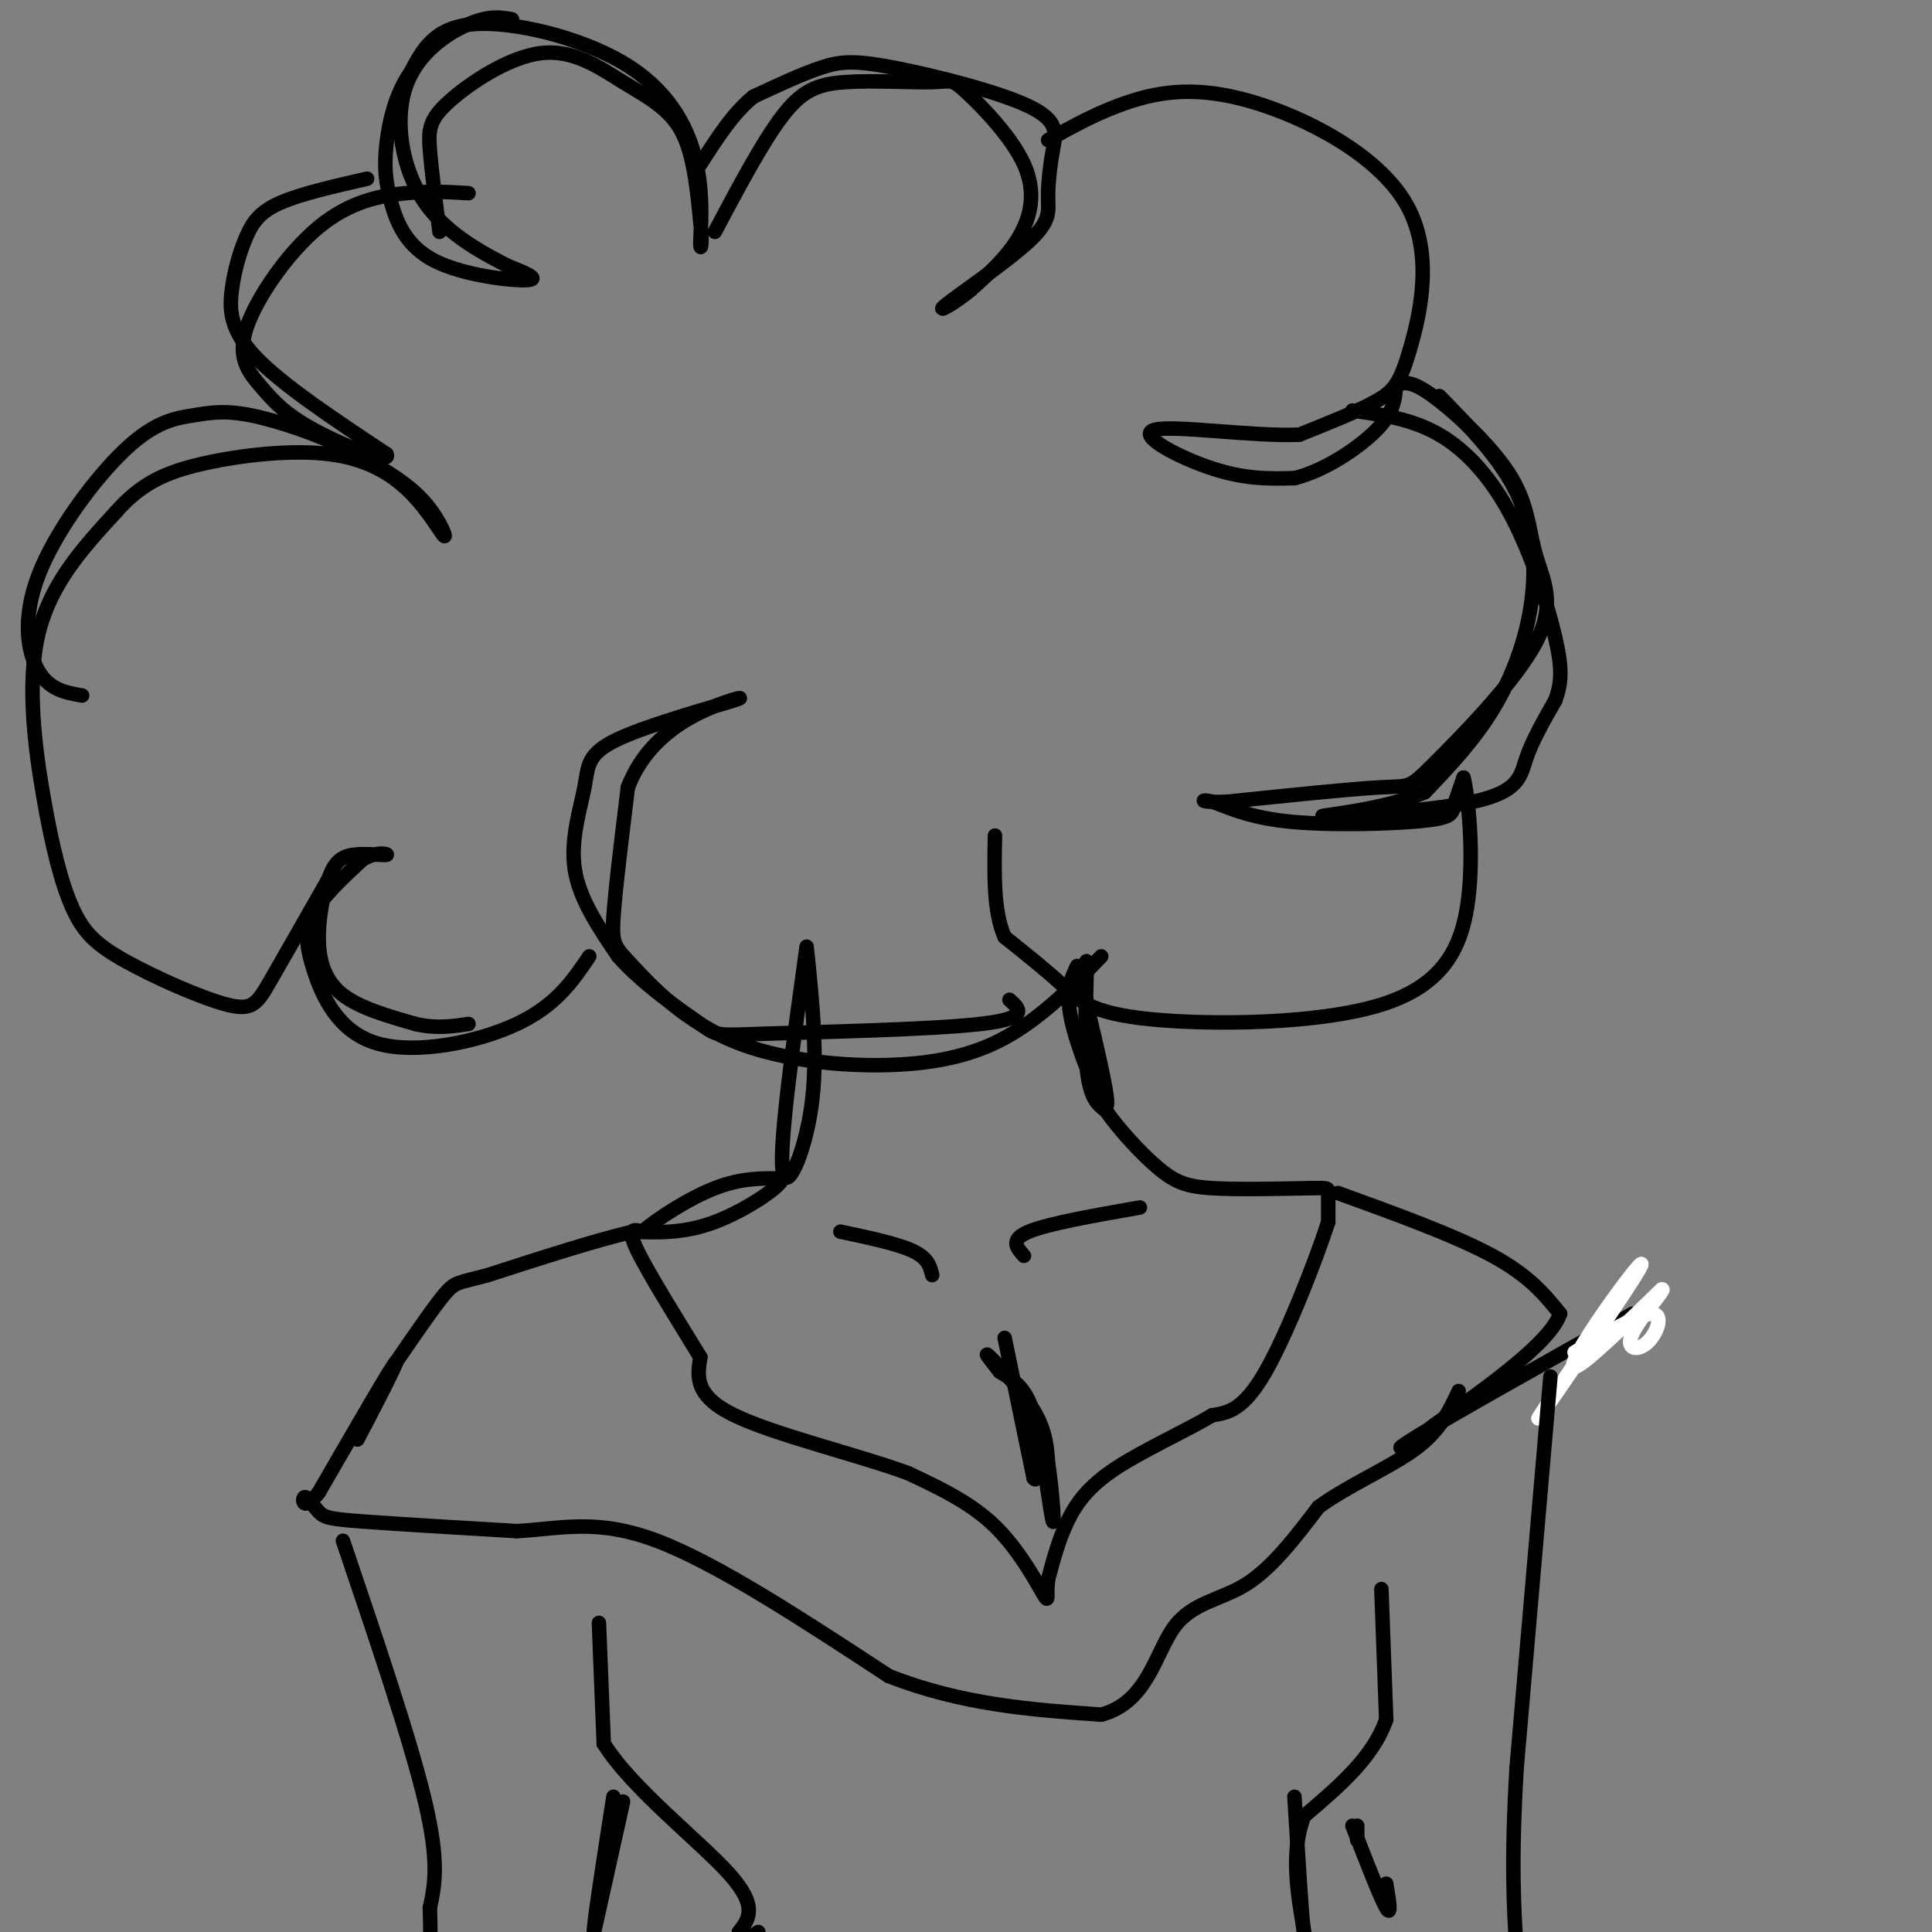 <svg viewBox='0 0 400 400' version='1.1' xmlns='http://www.w3.org/2000/svg' xmlns:xlink='http://www.w3.org/1999/xlink'><rect x="0" y="0" width="400" height="400" fill="#808080" stroke="none"/><g fill='none' stroke='#000000' stroke-width='3' stroke-linecap='round' stroke-linejoin='round'><path d='M167,196c-2.800,20.133 -5.600,40.267 -5,46c0.600,5.733 4.600,-2.933 6,-13c1.400,-10.067 0.200,-21.533 -1,-33'/><path d='M223,200c-1.289,2.711 -2.578,5.422 -1,12c1.578,6.578 6.022,17.022 7,17c0.978,-0.022 -1.511,-10.511 -4,-21'/><path d='M225,208c-0.571,-6.202 0.000,-11.208 0,-8c-0.000,3.208 -0.571,14.631 0,21c0.571,6.369 2.286,7.685 4,9'/><path d='M229,230c2.690,3.869 7.417,9.042 11,12c3.583,2.958 6.024,3.702 11,4c4.976,0.298 12.488,0.149 20,0'/><path d='M271,246c4.000,-0.044 4.000,-0.156 4,1c0.000,1.156 0.000,3.578 0,6'/><path d='M275,253c-2.400,7.422 -8.400,22.978 -13,31c-4.600,8.022 -7.800,8.511 -11,9'/><path d='M251,293c-5.679,3.369 -14.375,7.292 -20,11c-5.625,3.708 -8.179,7.202 -10,11c-1.821,3.798 -2.911,7.899 -4,12'/><path d='M217,327c-0.464,3.238 0.375,5.333 -1,3c-1.375,-2.333 -4.964,-9.095 -10,-14c-5.036,-4.905 -11.518,-7.952 -18,-11'/><path d='M188,305c-10.489,-3.844 -27.711,-7.956 -36,-12c-8.289,-4.044 -7.644,-8.022 -7,-12'/><path d='M145,281c-4.022,-6.578 -10.578,-17.022 -13,-22c-2.422,-4.978 -0.711,-4.489 1,-4'/><path d='M133,255c2.867,-2.533 9.533,-6.867 15,-9c5.467,-2.133 9.733,-2.067 14,-2'/><path d='M162,244c-0.178,1.600 -7.622,6.600 -14,9c-6.378,2.400 -11.689,2.200 -17,2'/><path d='M131,255c-7.833,1.833 -18.917,5.417 -30,9'/><path d='M101,264c-6.222,1.667 -6.778,1.333 -9,4c-2.222,2.667 -6.111,8.333 -10,14'/><path d='M82,282c-3.000,5.000 -5.500,10.500 -8,16'/><path d='M74,298c1.244,-2.267 8.356,-15.933 8,-16c-0.356,-0.067 -8.178,13.467 -16,27'/><path d='M66,309c-3.295,4.247 -3.533,1.365 -3,1c0.533,-0.365 1.836,1.786 3,3c1.164,1.214 2.190,1.490 9,2c6.810,0.510 19.405,1.255 32,2'/><path d='M107,317c9.289,-0.489 16.511,-2.711 29,2c12.489,4.711 30.244,16.356 48,28'/><path d='M184,347c15.333,6.000 29.667,7.000 44,8'/><path d='M228,355c9.488,-2.488 11.208,-12.708 15,-18c3.792,-5.292 9.655,-5.655 15,-9c5.345,-3.345 10.173,-9.673 15,-16'/><path d='M273,312c6.378,-4.622 14.822,-8.178 20,-12c5.178,-3.822 7.089,-7.911 9,-12'/><path d='M277,247c12.167,4.417 24.333,8.833 32,13c7.667,4.167 10.833,8.083 14,12'/><path d='M323,272c-2.000,5.833 -14.000,14.417 -26,23'/><path d='M297,295c-6.667,5.133 -10.333,6.467 -3,2c7.333,-4.467 25.667,-14.733 44,-25'/><path d='M91,48c-0.836,-6.391 -1.672,-12.783 -2,-17c-0.328,-4.217 -0.149,-6.260 4,-10c4.149,-3.740 12.267,-9.178 19,-10c6.733,-0.822 12.082,2.971 17,6c4.918,3.029 9.405,5.294 12,10c2.595,4.706 3.297,11.853 4,19'/><path d='M145,46c0.557,4.595 -0.050,6.582 0,4c0.050,-2.582 0.756,-9.733 -1,-17c-1.756,-7.267 -5.973,-14.649 -15,-20c-9.027,-5.351 -22.865,-8.672 -31,-8c-8.135,0.672 -10.568,5.336 -13,10'/><path d='M85,15c-3.143,4.391 -4.500,10.370 -5,15c-0.500,4.630 -0.144,7.911 1,12c1.144,4.089 3.077,8.985 9,12c5.923,3.015 15.835,4.147 19,4c3.165,-0.147 -0.418,-1.574 -4,-3'/><path d='M105,55c-4.048,-2.158 -12.167,-6.053 -17,-13c-4.833,-6.947 -6.378,-16.947 -4,-24c2.378,-7.053 8.679,-11.158 13,-13c4.321,-1.842 6.660,-1.421 9,-1'/><path d='M148,48c4.960,-9.342 9.919,-18.684 14,-24c4.081,-5.316 7.282,-6.607 13,-7c5.718,-0.393 13.952,0.113 18,0c4.048,-0.113 3.910,-0.845 7,2c3.090,2.845 9.409,9.266 12,15c2.591,5.734 1.455,10.781 -1,15c-2.455,4.219 -6.227,7.609 -10,11'/><path d='M201,60c-3.649,3.059 -7.770,5.207 -5,3c2.770,-2.207 12.432,-8.771 17,-13c4.568,-4.229 4.042,-6.125 4,-9c-0.042,-2.875 0.400,-6.729 1,-10c0.600,-3.271 1.357,-5.959 -5,-9c-6.357,-3.041 -19.827,-6.434 -28,-8c-8.173,-1.566 -11.049,-1.305 -15,0c-3.951,1.305 -8.975,3.652 -14,6'/><path d='M156,20c-4.167,3.333 -7.583,8.667 -11,14'/><path d='M217,29c5.309,-2.967 10.617,-5.934 17,-8c6.383,-2.066 13.840,-3.230 25,0c11.160,3.230 26.022,10.856 32,21c5.978,10.144 3.071,22.808 1,30c-2.071,7.192 -3.306,8.912 -7,11c-3.694,2.088 -9.847,4.544 -16,7'/><path d='M269,90c-9.774,0.405 -26.208,-2.083 -30,-1c-3.792,1.083 5.060,5.738 12,8c6.940,2.262 11.970,2.131 17,2'/><path d='M268,99c6.244,-1.511 13.356,-6.289 17,-10c3.644,-3.711 3.822,-6.356 4,-9'/><path d='M289,80c1.805,-1.474 4.318,-0.660 9,3c4.682,3.660 11.533,10.166 15,16c3.467,5.834 3.551,10.997 5,16c1.449,5.003 4.265,9.846 0,18c-4.265,8.154 -15.610,19.618 -21,25c-5.390,5.382 -4.826,4.680 -11,5c-6.174,0.320 -19.087,1.660 -32,3'/><path d='M254,166c-6.114,0.229 -5.398,-0.698 -3,0c2.398,0.698 6.478,3.022 15,4c8.522,0.978 21.487,0.609 28,0c6.513,-0.609 6.575,-1.460 7,-3c0.425,-1.540 1.212,-3.770 2,-6'/><path d='M303,161c0.915,3.469 2.204,15.142 1,25c-1.204,9.858 -4.900,17.900 -18,22c-13.100,4.100 -35.604,4.258 -48,3c-12.396,-1.258 -14.685,-3.931 -18,-7c-3.315,-3.069 -7.658,-6.535 -12,-10'/><path d='M208,194c-2.333,-5.167 -2.167,-13.083 -2,-21'/><path d='M228,198c-4.297,4.474 -8.593,8.948 -14,13c-5.407,4.052 -11.924,7.682 -23,9c-11.076,1.318 -26.711,0.322 -38,-4c-11.289,-4.322 -18.232,-11.971 -22,-16c-3.768,-4.029 -4.362,-4.437 -4,-10c0.362,-5.563 1.681,-16.282 3,-27'/><path d='M130,163c2.785,-7.290 8.249,-12.016 14,-15c5.751,-2.984 11.790,-4.225 8,-3c-3.790,1.225 -17.408,4.916 -24,8c-6.592,3.084 -6.160,5.561 -7,10c-0.840,4.439 -2.954,10.840 -2,17c0.954,6.160 4.977,12.080 9,18'/><path d='M128,198c5.077,5.818 13.268,11.364 17,14c3.732,2.636 3.005,2.364 14,2c10.995,-0.364 33.713,-0.818 44,-2c10.287,-1.182 8.144,-3.091 6,-5'/><path d='M122,198c-3.434,5.088 -6.868,10.175 -15,14c-8.132,3.825 -20.963,6.386 -29,4c-8.037,-2.386 -11.279,-9.719 -13,-15c-1.721,-5.281 -1.920,-8.509 0,-12c1.920,-3.491 5.960,-7.246 10,-11'/><path d='M75,178c3.034,-1.892 5.619,-1.123 5,-1c-0.619,0.123 -4.442,-0.401 -7,0c-2.558,0.401 -3.851,1.726 -5,5c-1.149,3.274 -2.156,8.497 -2,13c0.156,4.503 1.473,8.287 5,11c3.527,2.713 9.263,4.357 15,6'/><path d='M86,212c4.333,1.000 7.667,0.500 11,0'/><path d='M68,182c-4.611,8.092 -9.222,16.185 -12,21c-2.778,4.815 -3.723,6.354 -9,5c-5.277,-1.354 -14.886,-5.600 -21,-9c-6.114,-3.400 -8.731,-5.952 -11,-11c-2.269,-5.048 -4.188,-12.590 -6,-23c-1.812,-10.410 -3.518,-23.689 -1,-34c2.518,-10.311 9.259,-17.656 16,-25'/><path d='M24,106c5.218,-5.927 10.263,-8.245 18,-10c7.737,-1.755 18.167,-2.948 26,-2c7.833,0.948 13.069,4.038 17,8c3.931,3.962 6.558,8.798 7,9c0.442,0.202 -1.302,-4.228 -5,-8c-3.698,-3.772 -9.349,-6.886 -15,-10'/><path d='M72,93c-6.274,-3.110 -14.457,-5.885 -20,-7c-5.543,-1.115 -8.444,-0.569 -12,0c-3.556,0.569 -7.768,1.163 -14,7c-6.232,5.837 -14.486,16.918 -18,26c-3.514,9.082 -2.290,16.166 0,20c2.290,3.834 5.645,4.417 9,5'/><path d='M76,37c-6.903,1.574 -13.805,3.148 -18,5c-4.195,1.852 -5.681,3.981 -7,7c-1.319,3.019 -2.470,6.928 -3,11c-0.530,4.072 -0.437,8.306 5,14c5.437,5.694 16.219,12.847 27,20'/><path d='M80,94c1.351,2.396 -8.773,-1.614 -15,-5c-6.227,-3.386 -8.558,-6.148 -11,-9c-2.442,-2.852 -4.995,-5.795 -3,-12c1.995,-6.205 8.537,-15.670 15,-21c6.463,-5.330 12.847,-6.523 18,-7c5.153,-0.477 9.077,-0.239 13,0'/><path d='M298,82c6.268,6.405 12.536,12.810 16,20c3.464,7.190 4.125,15.167 3,23c-1.125,7.833 -4.036,15.524 -8,22c-3.964,6.476 -8.982,11.738 -14,17'/><path d='M295,164c-8.644,3.839 -23.255,4.936 -21,5c2.255,0.064 21.376,-0.906 31,-3c9.624,-2.094 9.750,-5.313 11,-9c1.250,-3.687 3.625,-7.844 6,-12'/><path d='M322,145c1.292,-3.541 1.522,-6.392 0,-13c-1.522,-6.608 -4.794,-16.971 -9,-25c-4.206,-8.029 -9.344,-13.722 -15,-17c-5.656,-3.278 -11.828,-4.139 -18,-5'/><path d='M208,277c0.000,0.000 6.000,29.000 6,29'/><path d='M214,306c1.244,2.022 1.356,-7.422 0,-13c-1.356,-5.578 -4.178,-7.289 -7,-9'/><path d='M207,284c-2.036,-2.595 -3.625,-4.583 -2,-3c1.625,1.583 6.464,6.738 9,11c2.536,4.262 2.768,7.631 3,11'/><path d='M217,303c0.822,5.267 1.378,12.933 1,12c-0.378,-0.933 -1.689,-10.467 -3,-20'/><path d='M215,295c-1.833,-5.333 -4.917,-8.667 -8,-12'/><path d='M236,250c-9.500,1.667 -19.000,3.333 -23,5c-4.000,1.667 -2.500,3.333 -1,5'/><path d='M174,255c5.917,1.250 11.833,2.500 15,4c3.167,1.500 3.583,3.250 4,5'/></g>
<g fill='none' stroke='#ffffff' stroke-width='3' stroke-linecap='round' stroke-linejoin='round'><path d='M331,275c-7.252,10.762 -14.504,21.525 -12,18c2.504,-3.525 14.764,-21.337 19,-28c4.236,-6.663 0.448,-2.179 -4,4c-4.448,6.179 -9.557,14.051 -8,14c1.557,-0.051 9.778,-8.026 18,-16'/><path d='M344,267c1.311,-0.679 -4.411,5.622 -6,9c-1.589,3.378 0.957,3.833 3,2c2.043,-1.833 3.584,-5.952 1,-6c-2.584,-0.048 -9.292,3.976 -16,8'/></g>
<g fill='none' stroke='#000000' stroke-width='3' stroke-linecap='round' stroke-linejoin='round'><path d='M124,336c0.000,0.000 1.000,25.000 1,25'/><path d='M125,361c5.844,9.356 19.956,20.244 26,27c6.044,6.756 4.022,9.378 2,12'/><path d='M153,400c1.000,2.000 2.500,1.000 4,0'/><path d='M286,329c0.000,0.000 1.000,27.000 1,27'/><path d='M287,356c-2.667,7.833 -9.833,13.917 -17,20'/><path d='M270,376c-2.833,7.333 -1.417,15.667 0,24'/><path d='M270,400c-0.333,-0.667 -1.167,-14.333 -2,-28'/><path d='M321,285c0.000,0.000 -7.000,81.000 -7,81'/><path d='M314,366c-1.167,19.833 -0.583,28.917 0,38'/><path d='M280,378c2.917,7.500 5.833,15.000 7,17c1.167,2.000 0.583,-1.500 0,-5'/><path d='M71,319c7.000,20.667 14.000,41.333 17,54c3.000,12.667 2.000,17.333 1,22'/><path d='M89,395c0.167,5.000 0.083,6.500 0,8'/><path d='M129,373c0.000,0.000 -6.000,27.000 -6,27'/><path d='M123,400c-0.333,-0.167 1.833,-14.083 4,-28'/><path d='M281,378c0.000,0.000 0.000,3.000 0,3'/></g>
</svg>
